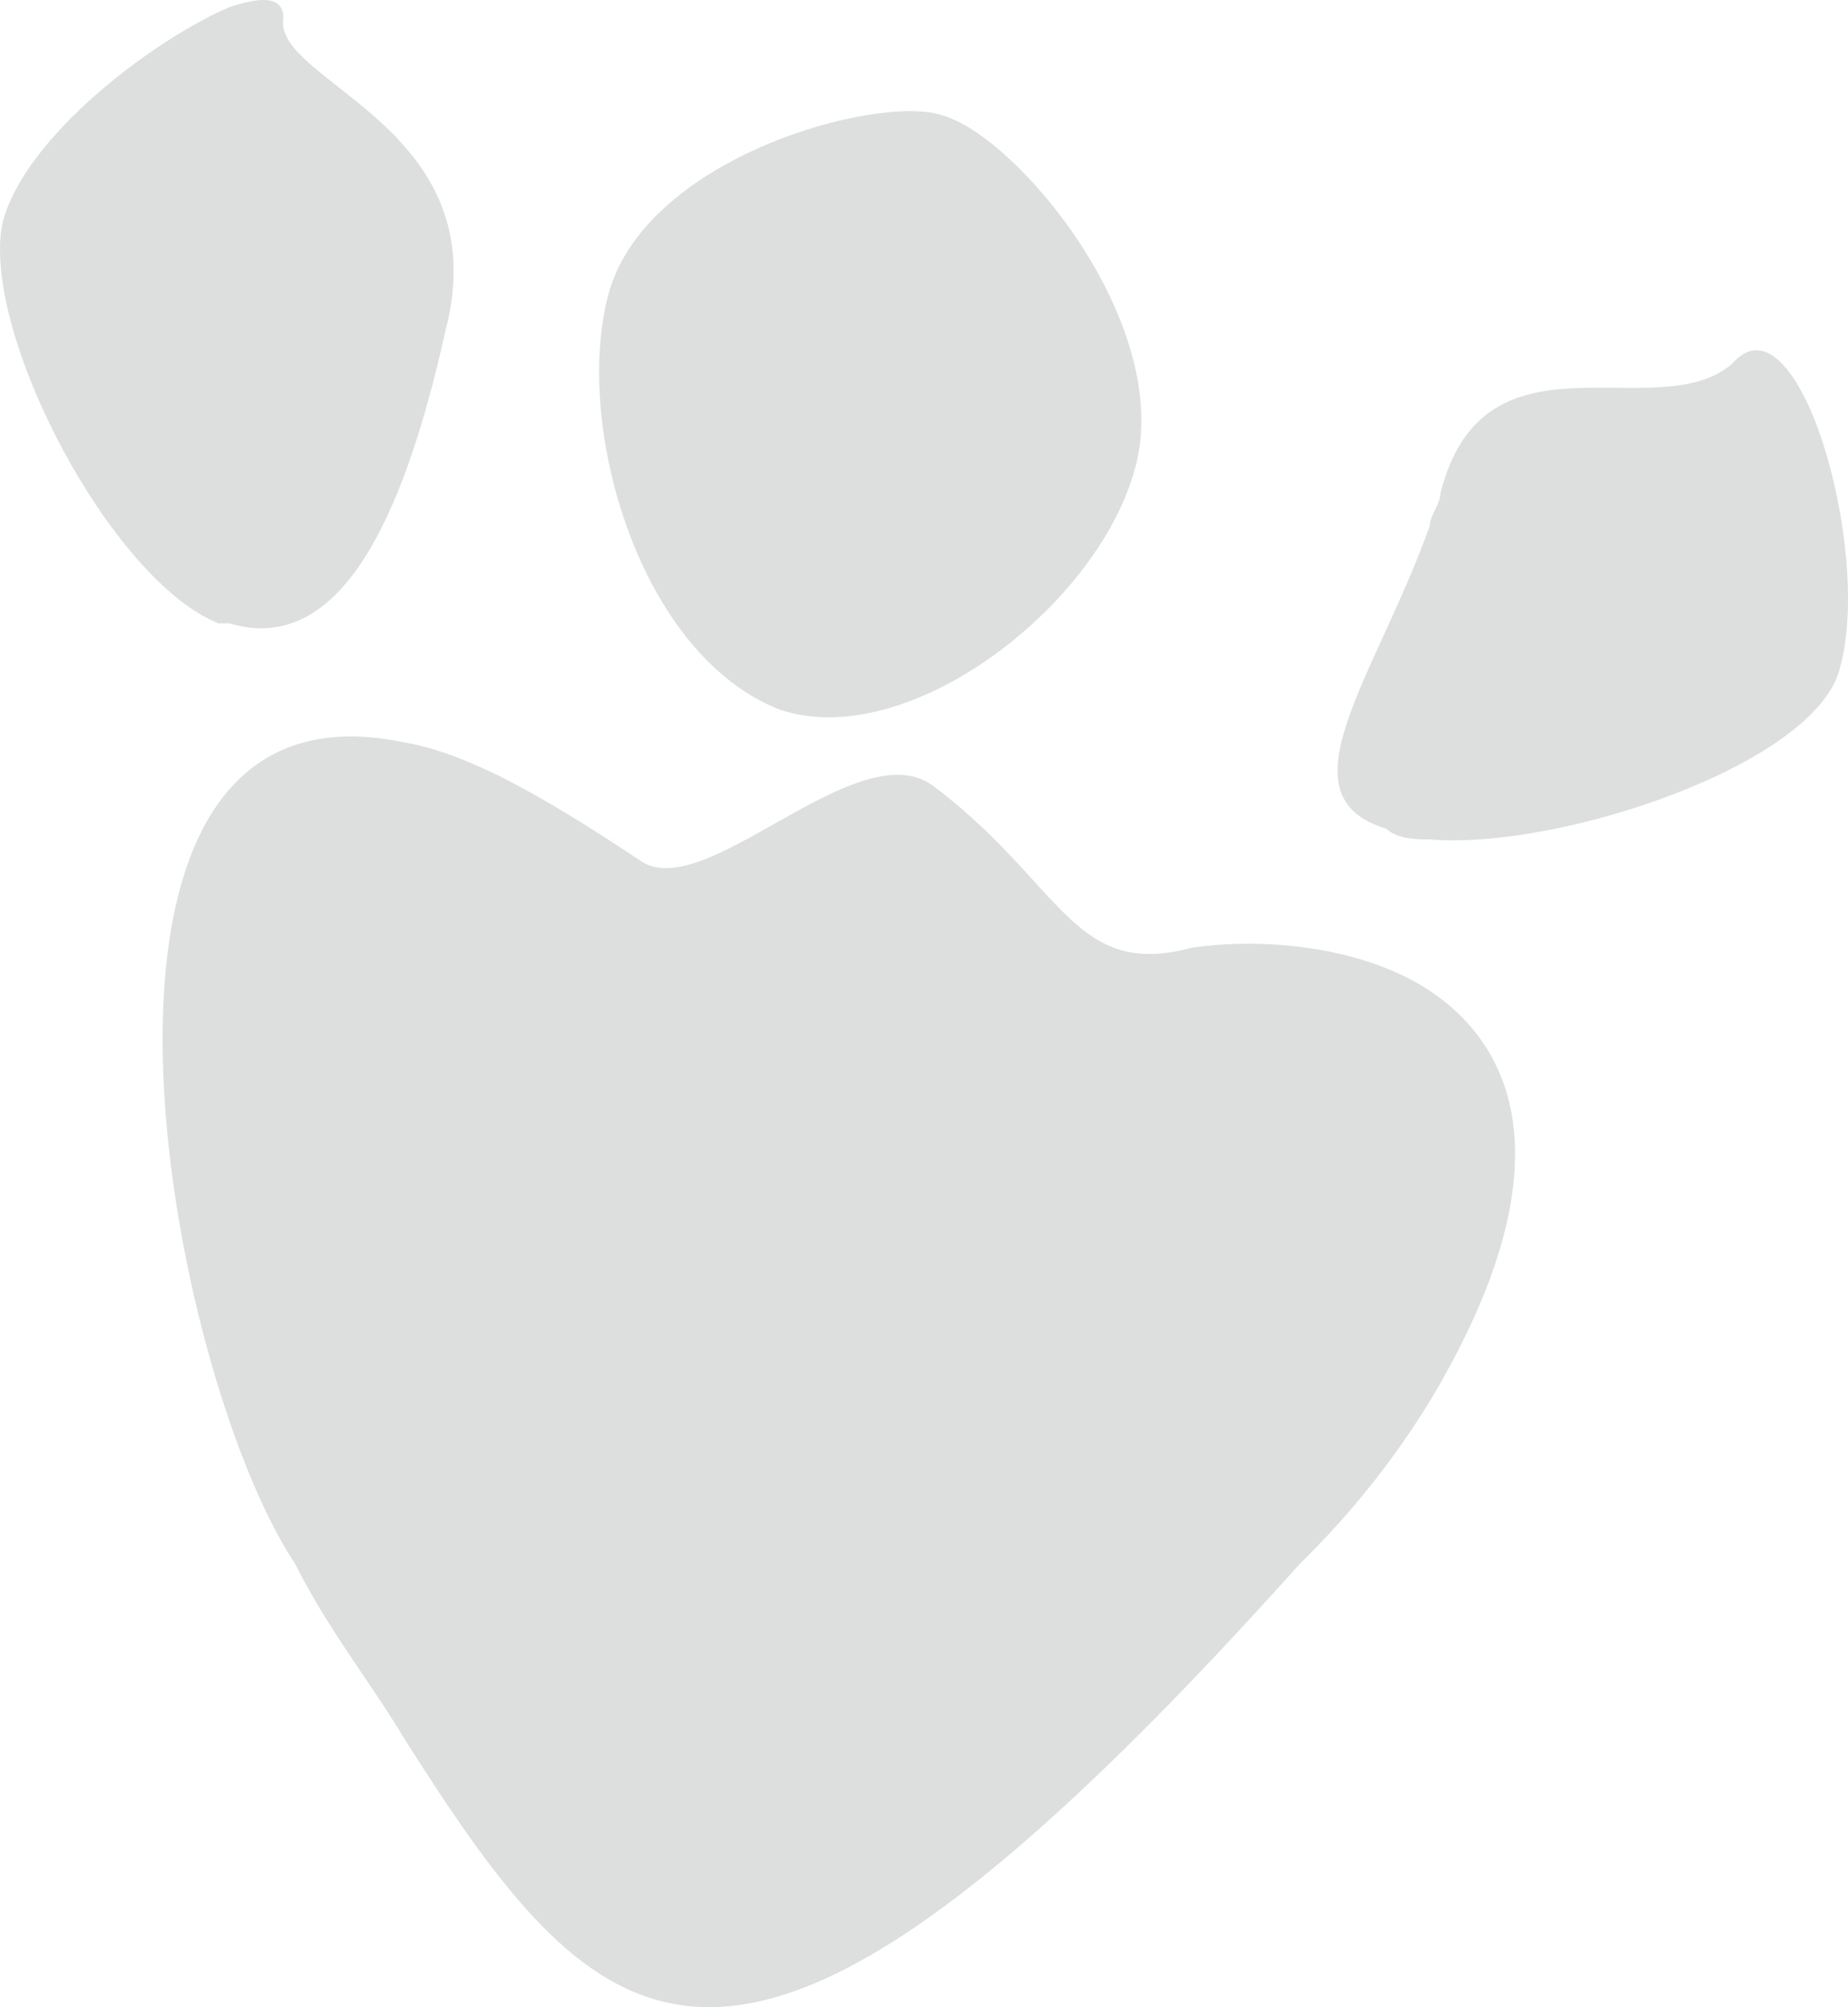 <svg xmlns="http://www.w3.org/2000/svg" width="284.777" height="309.175" viewBox="0 0 284.777 309.175">
  <g id="Raggruppa_275" data-name="Raggruppa 275" transform="translate(-396.802 -1339)" opacity="0.14">
    <path id="Tracciato_362" data-name="Tracciato 362" d="M313.708,436.086c-1.668,0-5.021,0-6.668-1.647-16.669-5-1.687-23.319,6.668-46.626,0-1.666,1.647-3.354,1.647-5.021,6.658-26.611,33.309-9.983,44.937-19.963,10.022-11.649,21.661,28.319,16.681,46.624-3.344,14.982-43.311,28.3-63.265,26.632" transform="translate(303.417 1032.22)" fill="#080c0f"/>
    <path id="Tracciato_363" data-name="Tracciato 363" d="M343.618,357.66c11.649,3.335,34.985,31.6,29.986,53.275-5,21.649-34.967,44.957-54.941,38.308-21.65-8.355-31.651-43.31-26.671-63.273,5.021-21.681,41.654-31.663,51.626-28.31" transform="translate(198.387 999.098)" fill="#080c0f"/>
    <path id="Tracciato_364" data-name="Tracciato 364" d="M316.754,451.316h-1.667c-16.65-6.668-36.624-44.967-33.289-61.608,3.335-13.315,23.308-28.3,34.956-33.3,5-1.686,8.335-1.686,8.335,1.648-1.687,10,33.279,16.65,24.965,48.292-6.668,29.984-16.651,49.938-33.3,44.967" transform="translate(115.372 983.701)" fill="#080c0f"/>
    <path id="Tracciato_365" data-name="Tracciato 365" d="M318.318,520.808c-5-8.335-11.648-16.63-16.649-26.651C281.7,464.181,261.691,355.94,318.318,367.609c9.983,1.667,21.63,8.334,36.653,18.317,9.972,6.667,33.269-20,44.938-11.649,19.983,14.982,21.641,29.966,39.957,24.984,11.649-1.666,26.632,0,36.633,6.628,14.973,9.992,19.974,29.994,0,63.294a130.815,130.815,0,0,1-19.984,24.974c-86.573,96.593-106.564,76.59-138.2,26.651" transform="translate(140.605 1085.715)" fill="#080c0f"/>
  </g>
</svg>
